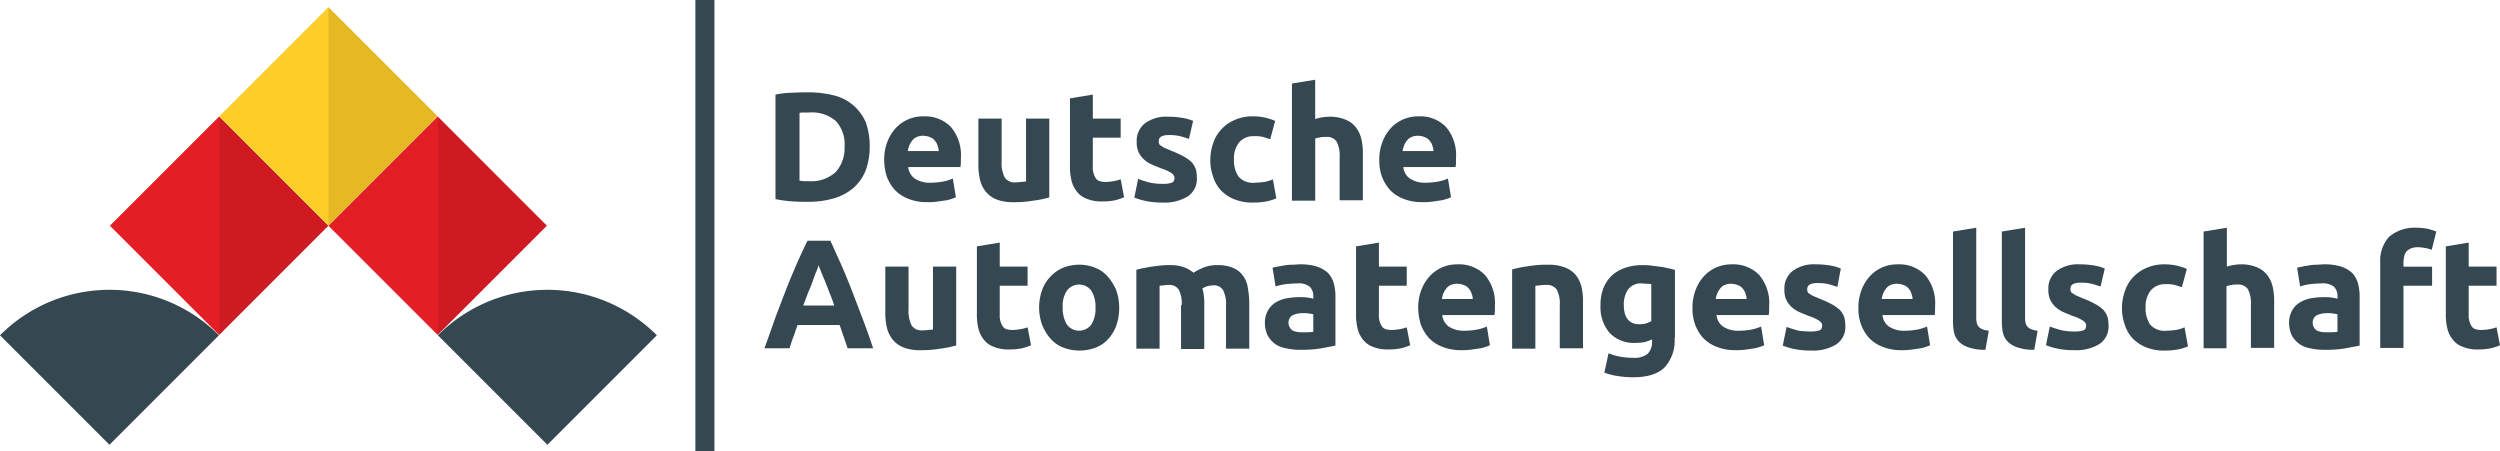 <svg xmlns="http://www.w3.org/2000/svg" width="398" height="71.839" viewBox="0 0 398 71.839">
  <g id="Logo-01" transform="translate(-172.3 -440.8)">
    <g id="Group_2" data-name="Group 2" transform="translate(293.995 453.492)">
      <g id="Group_1" data-name="Group 1">
        <path id="Path_1" data-name="Path 1" d="M390.6,473.623a10.843,10.843,0,0,1-.668,3.887,7.469,7.469,0,0,1-1.943,2.733,8.4,8.4,0,0,1-3.1,1.64,14.467,14.467,0,0,1-4.129.547c-.668,0-1.518,0-2.429-.061A21.065,21.065,0,0,1,375.6,482V465.364a14.058,14.058,0,0,1,2.793-.3c.972-.061,1.761-.061,2.49-.061a16.469,16.469,0,0,1,4.008.486,7.5,7.5,0,0,1,3.1,1.579,7.609,7.609,0,0,1,2,2.733A11.213,11.213,0,0,1,390.6,473.623Zm-11.174,5.465a2.278,2.278,0,0,1,.607.061h.85a5.785,5.785,0,0,0,4.312-1.457,5.642,5.642,0,0,0,1.4-4.008,5.482,5.482,0,0,0-1.336-4.069,5.771,5.771,0,0,0-4.251-1.4h-.789a3.208,3.208,0,0,0-.789.061Z" transform="translate(-373.839 -462.996)" fill="#354751"/>
        <path id="Path_2" data-name="Path 2" d="M404.1,478.284a7.746,7.746,0,0,1,.547-3.036,6.747,6.747,0,0,1,1.4-2.186,5.8,5.8,0,0,1,2-1.336,5.986,5.986,0,0,1,2.308-.425,5.719,5.719,0,0,1,4.372,1.7,6.917,6.917,0,0,1,1.579,4.98v.729c0,.243-.061.486-.061.668h-8.32a2.566,2.566,0,0,0,1.032,1.822,4.32,4.32,0,0,0,2.49.668,11.184,11.184,0,0,0,2-.182,6.985,6.985,0,0,0,1.579-.486l.486,2.976a5.422,5.422,0,0,1-.789.3,4.873,4.873,0,0,1-1.093.243l-1.275.182a10.749,10.749,0,0,1-1.4.061,7.746,7.746,0,0,1-3.036-.547,5.893,5.893,0,0,1-2.125-1.4,6.836,6.836,0,0,1-1.275-2.125A8.709,8.709,0,0,1,404.1,478.284Zm8.684-1.4a2.437,2.437,0,0,0-.182-.911,2,2,0,0,0-.425-.789,1.658,1.658,0,0,0-.729-.547,2.9,2.9,0,0,0-1.093-.243,2.42,2.42,0,0,0-1.032.182,1.658,1.658,0,0,0-.729.547,3.441,3.441,0,0,0-.486.789,5.059,5.059,0,0,0-.243.911h4.919Z" transform="translate(-385.032 -465.47)" fill="#354751"/>
        <path id="Path_3" data-name="Path 3" d="M439.974,484.47a15.463,15.463,0,0,1-2.429.486,16.856,16.856,0,0,1-3.1.243,7.176,7.176,0,0,1-2.733-.425,4.269,4.269,0,0,1-1.761-1.275,4.806,4.806,0,0,1-.911-1.943,10.3,10.3,0,0,1-.243-2.429V471.9h3.7v6.8a5.07,5.07,0,0,0,.486,2.55,1.837,1.837,0,0,0,1.761.789,4.3,4.3,0,0,0,.85-.061c.3,0,.547-.061.789-.061V471.9h3.7v12.57Z" transform="translate(-394.733 -465.706)" fill="#354751"/>
        <path id="Path_4" data-name="Path 4" d="M452.7,466.207l3.7-.607v3.826h4.433v3.036H456.4v4.554a3.114,3.114,0,0,0,.425,1.822c.243.486.789.668,1.64.668a8.229,8.229,0,0,0,1.215-.121,6.4,6.4,0,0,0,1.154-.3l.547,2.854a8.189,8.189,0,0,1-1.457.486,9.4,9.4,0,0,1-2,.182,5.916,5.916,0,0,1-2.49-.425,3.462,3.462,0,0,1-1.579-1.154,4.332,4.332,0,0,1-.85-1.761,8.977,8.977,0,0,1-.243-2.308V466.207Z" transform="translate(-404.119 -463.232)" fill="#354751"/>
        <path id="Path_5" data-name="Path 5" d="M474.194,482.088a4.238,4.238,0,0,0,1.457-.182c.3-.121.425-.364.425-.789,0-.3-.182-.547-.547-.789a7.14,7.14,0,0,0-1.64-.729c-.547-.243-1.093-.425-1.579-.668a4.363,4.363,0,0,1-1.215-.85,3.89,3.89,0,0,1-.789-1.154,4.112,4.112,0,0,1-.243-1.579,3.518,3.518,0,0,1,1.336-2.915,5.718,5.718,0,0,1,3.7-1.032,13.473,13.473,0,0,1,2.247.182,7.278,7.278,0,0,1,1.7.486l-.668,2.854c-.425-.121-.911-.3-1.4-.425a7.3,7.3,0,0,0-1.7-.182c-1.154,0-1.7.3-1.7.972a1.033,1.033,0,0,0,.061.425.5.5,0,0,0,.3.3,2.655,2.655,0,0,0,.607.364c.243.121.607.243.972.425a16.007,16.007,0,0,1,2,.911,5.776,5.776,0,0,1,1.275.911,3.538,3.538,0,0,1,.668,1.093,5.314,5.314,0,0,1,.182,1.457,3.316,3.316,0,0,1-1.457,2.915,7.076,7.076,0,0,1-4.069.972,12.056,12.056,0,0,1-2.854-.3,10.225,10.225,0,0,1-1.579-.486l.607-2.976a18.187,18.187,0,0,0,1.943.607A10.055,10.055,0,0,0,474.194,482.088Z" transform="translate(-410.796 -465.51)" fill="#354751"/>
        <path id="Path_6" data-name="Path 6" d="M489.6,478.162a8,8,0,0,1,.486-2.672,5.743,5.743,0,0,1,1.336-2.186,6.013,6.013,0,0,1,2.125-1.457,6.947,6.947,0,0,1,2.793-.547,9,9,0,0,1,1.883.182,9.219,9.219,0,0,1,1.7.547l-.789,2.915c-.364-.121-.729-.243-1.154-.364a4.989,4.989,0,0,0-1.4-.121,2.946,2.946,0,0,0-2.429,1.032,4.118,4.118,0,0,0-.789,2.672,4.56,4.56,0,0,0,.729,2.733,3.066,3.066,0,0,0,2.611.972,14.086,14.086,0,0,0,1.457-.121,5.331,5.331,0,0,0,1.4-.425l.547,3.036a8.125,8.125,0,0,1-1.579.486,11.552,11.552,0,0,1-2.125.182,7.54,7.54,0,0,1-3.036-.547,6.014,6.014,0,0,1-2.125-1.457,5.507,5.507,0,0,1-1.215-2.186A7.479,7.479,0,0,1,489.6,478.162Z" transform="translate(-418.611 -465.47)" fill="#354751"/>
        <path id="Path_7" data-name="Path 7" d="M511,480.889V462.307l3.7-.607v6.255a7.72,7.72,0,0,1,2.125-.364,6.53,6.53,0,0,1,2.611.425,3.955,3.955,0,0,1,1.7,1.215,4.946,4.946,0,0,1,.911,1.883,9.974,9.974,0,0,1,.243,2.429v7.348h-3.7v-6.862a4.806,4.806,0,0,0-.486-2.49,1.824,1.824,0,0,0-1.7-.729,4.3,4.3,0,0,0-.911.061c-.3.061-.547.121-.789.182v9.9H511Z" transform="translate(-427.016 -461.7)" fill="#354751"/>
        <path id="Path_8" data-name="Path 8" d="M533.9,478.284a7.746,7.746,0,0,1,.547-3.036,6.746,6.746,0,0,1,1.4-2.186,5.8,5.8,0,0,1,2-1.336,5.986,5.986,0,0,1,2.308-.425,5.719,5.719,0,0,1,4.372,1.7,6.918,6.918,0,0,1,1.579,4.98v.729c0,.243-.061.486-.061.668h-8.319a2.566,2.566,0,0,0,1.032,1.822,4.32,4.32,0,0,0,2.49.668,11.183,11.183,0,0,0,2-.182,6.985,6.985,0,0,0,1.579-.486l.486,2.976a5.422,5.422,0,0,1-.789.3,4.873,4.873,0,0,1-1.093.243l-1.275.182a10.749,10.749,0,0,1-1.4.061,7.746,7.746,0,0,1-3.036-.547,5.893,5.893,0,0,1-2.125-1.4,6.837,6.837,0,0,1-1.275-2.125A7.144,7.144,0,0,1,533.9,478.284Zm8.623-1.4a2.436,2.436,0,0,0-.182-.911,2,2,0,0,0-.425-.789,1.658,1.658,0,0,0-.729-.547,2.9,2.9,0,0,0-1.093-.243,2.42,2.42,0,0,0-1.032.182,1.657,1.657,0,0,0-.729.547,3.442,3.442,0,0,0-.486.789,5.064,5.064,0,0,0-.243.911h4.919Z" transform="translate(-436.009 -465.47)" fill="#354751"/>
        <path id="Path_9" data-name="Path 9" d="M385.938,521.025c-.182-.607-.425-1.215-.607-1.822-.243-.607-.425-1.275-.668-1.883h-6.68c-.243.607-.425,1.275-.668,1.883s-.425,1.215-.607,1.822H372.7q1-2.733,1.822-5.1c.607-1.579,1.154-3.036,1.7-4.433s1.093-2.672,1.64-3.947c.547-1.215,1.093-2.429,1.7-3.644h3.644l1.64,3.644c.547,1.215,1.093,2.551,1.64,3.947s1.093,2.854,1.7,4.433,1.215,3.279,1.822,5.1Zm-4.615-13.238a7.266,7.266,0,0,1-.364,1.032q-.273.638-.547,1.457a18.9,18.9,0,0,1-.729,1.822c-.243.668-.547,1.4-.789,2.125h4.919a21.965,21.965,0,0,0-.789-2.125c-.243-.668-.486-1.275-.729-1.883-.243-.547-.425-1.032-.607-1.457C381.566,508.394,381.384,508.029,381.323,507.786Z" transform="translate(-372.7 -478.273)" fill="#354751"/>
        <path id="Path_10" data-name="Path 10" d="M415.574,523.27a15.469,15.469,0,0,1-2.429.486,16.856,16.856,0,0,1-3.1.243,7.178,7.178,0,0,1-2.733-.425,4.27,4.27,0,0,1-1.761-1.275,4.805,4.805,0,0,1-.911-1.943,10.3,10.3,0,0,1-.243-2.429V510.7h3.7v6.8a5.07,5.07,0,0,0,.486,2.551,1.838,1.838,0,0,0,1.761.789,4.3,4.3,0,0,0,.85-.061c.3,0,.547-.061.789-.061V510.7h3.7v12.57Z" transform="translate(-385.15 -480.944)" fill="#354751"/>
        <path id="Path_11" data-name="Path 11" d="M428.3,505.007l3.7-.607v3.826h4.433v3.036H432v4.555a3.114,3.114,0,0,0,.425,1.822c.243.486.789.668,1.64.668a8.229,8.229,0,0,0,1.215-.121,6.4,6.4,0,0,0,1.154-.3l.547,2.854a8.193,8.193,0,0,1-1.457.486,9.4,9.4,0,0,1-2,.182,5.917,5.917,0,0,1-2.49-.425,3.462,3.462,0,0,1-1.579-1.154,4.332,4.332,0,0,1-.85-1.761,8.974,8.974,0,0,1-.243-2.308V505.007Z" transform="translate(-394.536 -478.47)" fill="#354751"/>
        <path id="Path_12" data-name="Path 12" d="M457.453,517a8.175,8.175,0,0,1-.425,2.793,6.486,6.486,0,0,1-1.275,2.186,5.2,5.2,0,0,1-2,1.4,7.26,7.26,0,0,1-5.222,0,5.2,5.2,0,0,1-2-1.4,7.8,7.8,0,0,1-1.336-2.186,8.273,8.273,0,0,1,0-5.587,5.782,5.782,0,0,1,1.336-2.125,5.944,5.944,0,0,1,2-1.4,7.058,7.058,0,0,1,2.551-.486,6.814,6.814,0,0,1,2.55.486,5.2,5.2,0,0,1,2,1.4,8.411,8.411,0,0,1,1.336,2.125A8.165,8.165,0,0,1,457.453,517Zm-3.765,0a4.822,4.822,0,0,0-.668-2.672,2.429,2.429,0,0,0-3.886,0,4.365,4.365,0,0,0-.668,2.672,5.045,5.045,0,0,0,.668,2.733,2.429,2.429,0,0,0,3.886,0A4.81,4.81,0,0,0,453.688,517Z" transform="translate(-400.977 -480.748)" fill="#354751"/>
        <path id="Path_13" data-name="Path 13" d="M477.426,516.676a4.805,4.805,0,0,0-.486-2.49,1.735,1.735,0,0,0-1.579-.729,2.959,2.959,0,0,0-.729.061c-.243,0-.486.061-.729.061V523.6h-3.7v-12.57c.3-.061.668-.182,1.093-.243s.85-.182,1.336-.243l1.457-.182a11.7,11.7,0,0,1,1.457-.061,6.342,6.342,0,0,1,2.308.364,5.426,5.426,0,0,1,1.457.85,8.516,8.516,0,0,1,1.822-.911,5.519,5.519,0,0,1,1.883-.3,6.22,6.22,0,0,1,2.551.425,3.569,3.569,0,0,1,1.579,1.215,4.028,4.028,0,0,1,.789,1.883,14.279,14.279,0,0,1,.243,2.429V523.6h-3.7v-6.862a4.805,4.805,0,0,0-.486-2.49,1.735,1.735,0,0,0-1.579-.729,6.968,6.968,0,0,0-.85.121,3.914,3.914,0,0,0-.85.364,7.163,7.163,0,0,1,.243,1.214,9.4,9.4,0,0,1,.061,1.336v7.105h-3.7v-6.984Z" transform="translate(-410.992 -480.787)" fill="#354751"/>
        <path id="Path_14" data-name="Path 14" d="M509.487,510.1a8.753,8.753,0,0,1,2.733.364,5,5,0,0,1,1.761,1.032,4.187,4.187,0,0,1,.911,1.7,8.319,8.319,0,0,1,.243,2.186v7.651c-.547.121-1.275.243-2.186.425a18.171,18.171,0,0,1-3.4.243,9.279,9.279,0,0,1-2.308-.243,4.169,4.169,0,0,1-1.761-.729,4.09,4.09,0,0,1-1.154-1.336,4.889,4.889,0,0,1-.425-2,4.006,4.006,0,0,1,.486-1.943,3.507,3.507,0,0,1,1.215-1.275,5.067,5.067,0,0,1,1.761-.668,11.356,11.356,0,0,1,2.065-.182,8.15,8.15,0,0,1,1.275.061q.547.091.911.182V515.2a2.116,2.116,0,0,0-.547-1.518,2.827,2.827,0,0,0-2-.547c-.607,0-1.215.061-1.883.121a8.714,8.714,0,0,0-1.579.364l-.486-2.976c.243-.061.486-.121.789-.182s.668-.121,1.032-.182a7.475,7.475,0,0,1,1.215-.121C508.637,510.161,509.062,510.1,509.487,510.1Zm.3,10.809h1.032c.3,0,.607-.061.789-.061v-2.793a4.537,4.537,0,0,0-.668-.121,3.735,3.735,0,0,0-.789-.061,4.908,4.908,0,0,0-.972.061,3,3,0,0,0-.789.243,1.072,1.072,0,0,0-.547.486,1.528,1.528,0,0,0,.425,1.943A3.167,3.167,0,0,0,509.79,520.909Z" transform="translate(-424.227 -480.708)" fill="#354751"/>
        <path id="Path_15" data-name="Path 15" d="M527.7,505.007l3.7-.607v3.826h4.433v3.036H531.4v4.555a3.115,3.115,0,0,0,.425,1.822c.243.486.789.668,1.64.668a8.229,8.229,0,0,0,1.214-.121,6.405,6.405,0,0,0,1.154-.3l.547,2.854a8.193,8.193,0,0,1-1.457.486,9.4,9.4,0,0,1-2,.182,5.917,5.917,0,0,1-2.49-.425,3.462,3.462,0,0,1-1.579-1.154,4.332,4.332,0,0,1-.85-1.761,8.977,8.977,0,0,1-.243-2.308V505.007Z" transform="translate(-433.574 -478.47)" fill="#354751"/>
        <path id="Path_16" data-name="Path 16" d="M544.1,517.083a7.746,7.746,0,0,1,.547-3.036,6.746,6.746,0,0,1,1.4-2.186,5.8,5.8,0,0,1,2-1.336,5.986,5.986,0,0,1,2.308-.425,5.719,5.719,0,0,1,4.372,1.7,6.917,6.917,0,0,1,1.579,4.98v.729c0,.243-.061.486-.061.668h-8.319A2.566,2.566,0,0,0,548.958,520a4.32,4.32,0,0,0,2.49.668,11.18,11.18,0,0,0,2-.182,6.983,6.983,0,0,0,1.579-.486l.486,2.976a5.422,5.422,0,0,1-.789.3,4.873,4.873,0,0,1-1.093.243l-1.275.182a10.759,10.759,0,0,1-1.4.061,7.746,7.746,0,0,1-3.036-.547,5.893,5.893,0,0,1-2.125-1.4,6.838,6.838,0,0,1-1.275-2.125A9.045,9.045,0,0,1,544.1,517.083Zm8.684-1.4a2.436,2.436,0,0,0-.182-.911,2,2,0,0,0-.425-.789,1.658,1.658,0,0,0-.729-.547,2.9,2.9,0,0,0-1.093-.243,2.42,2.42,0,0,0-1.032.182,1.657,1.657,0,0,0-.729.547,3.443,3.443,0,0,0-.486.789,5.062,5.062,0,0,0-.243.911h4.919Z" transform="translate(-440.015 -480.708)" fill="#354751"/>
        <path id="Path_17" data-name="Path 17" d="M568.821,510.929a15.464,15.464,0,0,1,2.429-.486,16.857,16.857,0,0,1,3.1-.243,7.176,7.176,0,0,1,2.733.425,4.161,4.161,0,0,1,1.761,1.215,4.947,4.947,0,0,1,.911,1.882,9.977,9.977,0,0,1,.243,2.429V523.5h-3.7v-6.862a4.806,4.806,0,0,0-.486-2.49,1.939,1.939,0,0,0-1.761-.729,4.3,4.3,0,0,0-.85.061c-.3,0-.547.061-.789.061v10.02h-3.7V510.929Z" transform="translate(-449.677 -480.748)" fill="#354751"/>
        <path id="Path_18" data-name="Path 18" d="M603.681,521.9a6.227,6.227,0,0,1-1.64,4.737c-1.093,1.032-2.733,1.518-4.98,1.518a15.552,15.552,0,0,1-2.368-.182,11.51,11.51,0,0,1-2.186-.547l.668-3.1a7.993,7.993,0,0,0,1.822.547,11.315,11.315,0,0,0,2.186.182,3.2,3.2,0,0,0,2.247-.668,2.534,2.534,0,0,0,.668-1.761v-.486a9.635,9.635,0,0,1-1.215.425,9.212,9.212,0,0,1-1.4.121,5.352,5.352,0,0,1-4.129-1.579,6.293,6.293,0,0,1-1.457-4.433,7.145,7.145,0,0,1,.425-2.611,5.669,5.669,0,0,1,1.275-2,5.931,5.931,0,0,1,2.065-1.275,8.164,8.164,0,0,1,2.793-.486,11.224,11.224,0,0,1,1.4.061c.486.061.911.121,1.4.182a8.71,8.71,0,0,1,1.336.243,6.405,6.405,0,0,1,1.154.3V521.9Zm-8.077-5.283c0,2.065.85,3.1,2.49,3.1a5.347,5.347,0,0,0,1.032-.121c.3-.121.607-.243.85-.364v-5.891a2.277,2.277,0,0,0-.668-.061c-.243,0-.547-.061-.85-.061a2.507,2.507,0,0,0-2.186.972A4.252,4.252,0,0,0,595.6,516.616Z" transform="translate(-458.788 -480.787)" fill="#354751"/>
        <path id="Path_19" data-name="Path 19" d="M616,517.083a7.745,7.745,0,0,1,.547-3.036,6.746,6.746,0,0,1,1.4-2.186,5.8,5.8,0,0,1,2-1.336,5.986,5.986,0,0,1,2.308-.425,5.72,5.72,0,0,1,4.372,1.7,6.917,6.917,0,0,1,1.579,4.98v.729c0,.243-.061.486-.061.668h-8.32A2.565,2.565,0,0,0,620.858,520a4.32,4.32,0,0,0,2.49.668,11.18,11.18,0,0,0,2-.182,6.983,6.983,0,0,0,1.579-.486l.486,2.976a5.422,5.422,0,0,1-.789.3,4.873,4.873,0,0,1-1.093.243l-1.275.182a10.759,10.759,0,0,1-1.4.061,7.746,7.746,0,0,1-3.036-.547,5.893,5.893,0,0,1-2.125-1.4,6.835,6.835,0,0,1-1.275-2.125A7.366,7.366,0,0,1,616,517.083Zm8.623-1.4a2.437,2.437,0,0,0-.182-.911,2,2,0,0,0-.425-.789,1.658,1.658,0,0,0-.729-.547,2.9,2.9,0,0,0-1.093-.243,2.42,2.42,0,0,0-1.032.182,1.658,1.658,0,0,0-.729.547,3.443,3.443,0,0,0-.486.789,5.057,5.057,0,0,0-.243.911h4.919Z" transform="translate(-468.253 -480.708)" fill="#354751"/>
        <path id="Path_20" data-name="Path 20" d="M644.072,520.788a4.237,4.237,0,0,0,1.457-.182c.3-.121.425-.364.425-.789,0-.3-.182-.547-.547-.789a7.139,7.139,0,0,0-1.64-.729c-.547-.243-1.093-.425-1.579-.668a4.361,4.361,0,0,1-1.215-.85,3.89,3.89,0,0,1-.789-1.154,4.112,4.112,0,0,1-.243-1.579,3.518,3.518,0,0,1,1.336-2.915,5.718,5.718,0,0,1,3.7-1.032,13.466,13.466,0,0,1,2.247.182,7.277,7.277,0,0,1,1.7.486l-.547,2.915c-.425-.121-.911-.3-1.4-.425a7.3,7.3,0,0,0-1.7-.182c-1.154,0-1.7.3-1.7.972a1.033,1.033,0,0,0,.061.425.5.5,0,0,0,.3.3,2.654,2.654,0,0,0,.607.364c.243.121.607.243.972.425a15.994,15.994,0,0,1,2,.911,5.771,5.771,0,0,1,1.275.911,3.538,3.538,0,0,1,.668,1.093,5.314,5.314,0,0,1,.182,1.457,3.316,3.316,0,0,1-1.457,2.915,7.077,7.077,0,0,1-4.069.972,12.053,12.053,0,0,1-2.854-.3,10.226,10.226,0,0,1-1.579-.486l.607-2.976a18.168,18.168,0,0,0,1.943.607A16.158,16.158,0,0,0,644.072,520.788Z" transform="translate(-477.561 -480.708)" fill="#354751"/>
        <path id="Path_21" data-name="Path 21" d="M659.5,517.083a7.746,7.746,0,0,1,.547-3.036,6.746,6.746,0,0,1,1.4-2.186,5.8,5.8,0,0,1,2-1.336,5.986,5.986,0,0,1,2.308-.425,5.719,5.719,0,0,1,4.372,1.7,6.917,6.917,0,0,1,1.579,4.98v.729c0,.243-.061.486-.061.668h-8.32A2.565,2.565,0,0,0,664.358,520a4.32,4.32,0,0,0,2.49.668,11.18,11.18,0,0,0,2-.182,6.984,6.984,0,0,0,1.579-.486l.486,2.976a5.422,5.422,0,0,1-.789.3,4.873,4.873,0,0,1-1.093.243l-1.275.182a10.76,10.76,0,0,1-1.4.061,7.746,7.746,0,0,1-3.036-.547,5.893,5.893,0,0,1-2.125-1.4,6.836,6.836,0,0,1-1.275-2.125A7.367,7.367,0,0,1,659.5,517.083Zm8.623-1.4a2.437,2.437,0,0,0-.182-.911,2,2,0,0,0-.425-.789,1.658,1.658,0,0,0-.729-.547,2.9,2.9,0,0,0-1.093-.243,2.42,2.42,0,0,0-1.032.182,1.658,1.658,0,0,0-.729.547,3.443,3.443,0,0,0-.486.789,5.057,5.057,0,0,0-.243.911h4.919Z" transform="translate(-485.337 -480.708)" fill="#354751"/>
        <path id="Path_22" data-name="Path 22" d="M689.462,519.932a7.7,7.7,0,0,1-2.611-.364,3.618,3.618,0,0,1-1.579-.911,2.905,2.905,0,0,1-.789-1.4,8.6,8.6,0,0,1-.182-1.883V501.107l3.7-.607v14.149a4.591,4.591,0,0,0,.061.911,1.348,1.348,0,0,0,.3.668,1.55,1.55,0,0,0,.607.425,3.69,3.69,0,0,0,1.032.243Z" transform="translate(-495.077 -476.938)" fill="#354751"/>
        <path id="Path_23" data-name="Path 23" d="M702.262,519.932a7.7,7.7,0,0,1-2.611-.364,3.618,3.618,0,0,1-1.579-.911,2.9,2.9,0,0,1-.789-1.4,8.6,8.6,0,0,1-.182-1.883V501.107l3.7-.607v14.149a4.6,4.6,0,0,0,.061.911,1.348,1.348,0,0,0,.3.668,1.55,1.55,0,0,0,.607.425,3.69,3.69,0,0,0,1.032.243Z" transform="translate(-500.104 -476.938)" fill="#354751"/>
        <path id="Path_24" data-name="Path 24" d="M713.194,520.788a4.237,4.237,0,0,0,1.457-.182c.3-.121.425-.364.425-.789,0-.3-.182-.547-.547-.789a7.14,7.14,0,0,0-1.64-.729c-.547-.243-1.093-.425-1.579-.668a4.36,4.36,0,0,1-1.214-.85,3.888,3.888,0,0,1-.789-1.154,4.111,4.111,0,0,1-.243-1.579,3.518,3.518,0,0,1,1.336-2.915,5.718,5.718,0,0,1,3.7-1.032,13.467,13.467,0,0,1,2.247.182,7.278,7.278,0,0,1,1.7.486l-.668,2.854c-.425-.121-.911-.3-1.4-.425a7.3,7.3,0,0,0-1.7-.182c-1.154,0-1.7.3-1.7.972a1.033,1.033,0,0,0,.061.425.5.5,0,0,0,.3.3,2.652,2.652,0,0,0,.607.364c.243.121.607.243.972.425a15.986,15.986,0,0,1,2,.911,5.773,5.773,0,0,1,1.275.911,3.537,3.537,0,0,1,.668,1.093,5.314,5.314,0,0,1,.182,1.457,3.316,3.316,0,0,1-1.457,2.915,7.077,7.077,0,0,1-4.069.972,12.052,12.052,0,0,1-2.854-.3,10.223,10.223,0,0,1-1.579-.486l.607-2.976a18.175,18.175,0,0,0,1.943.607A10.052,10.052,0,0,0,713.194,520.788Z" transform="translate(-504.66 -480.708)" fill="#354751"/>
        <path id="Path_25" data-name="Path 25" d="M728.6,516.962a8,8,0,0,1,.486-2.672,5.742,5.742,0,0,1,1.336-2.186,6.014,6.014,0,0,1,2.125-1.457,6.948,6.948,0,0,1,2.793-.547,9,9,0,0,1,1.883.182,9.213,9.213,0,0,1,1.7.547l-.789,2.915c-.364-.121-.729-.243-1.154-.364a4.989,4.989,0,0,0-1.4-.121,2.946,2.946,0,0,0-2.429,1.032,4.117,4.117,0,0,0-.789,2.672,4.56,4.56,0,0,0,.729,2.733,3.066,3.066,0,0,0,2.611.972,14.088,14.088,0,0,0,1.457-.121,5.332,5.332,0,0,0,1.4-.425l.547,3.036a8.13,8.13,0,0,1-1.579.486,11.553,11.553,0,0,1-2.125.182,7.539,7.539,0,0,1-3.036-.547,6.014,6.014,0,0,1-2.125-1.457,5.507,5.507,0,0,1-1.215-2.186A7.481,7.481,0,0,1,728.6,516.962Z" transform="translate(-512.475 -480.708)" fill="#354751"/>
        <path id="Path_26" data-name="Path 26" d="M750,519.689V501.107l3.7-.607v6.194a7.829,7.829,0,0,1,2.065-.364,6.53,6.53,0,0,1,2.611.425,3.954,3.954,0,0,1,1.7,1.215,4.945,4.945,0,0,1,.911,1.882,9.975,9.975,0,0,1,.243,2.429v7.348h-3.7v-6.862a4.806,4.806,0,0,0-.486-2.49,1.824,1.824,0,0,0-1.7-.729,4.305,4.305,0,0,0-.911.061c-.3.061-.547.121-.789.182v9.9Z" transform="translate(-520.88 -476.938)" fill="#354751"/>
        <path id="Path_27" data-name="Path 27" d="M777.987,510.1a8.754,8.754,0,0,1,2.733.364,5,5,0,0,1,1.761,1.032,4.187,4.187,0,0,1,.911,1.7,8.319,8.319,0,0,1,.243,2.186v7.651c-.547.121-1.275.243-2.186.425a18.172,18.172,0,0,1-3.4.243,9.279,9.279,0,0,1-2.308-.243,4.169,4.169,0,0,1-1.761-.729,4.09,4.09,0,0,1-1.154-1.336,4.888,4.888,0,0,1-.425-2,4.006,4.006,0,0,1,.486-1.943,3.506,3.506,0,0,1,1.215-1.275,5.066,5.066,0,0,1,1.761-.668,11.357,11.357,0,0,1,2.065-.182,8.149,8.149,0,0,1,1.275.061q.547.091.911.182V515.2a2.117,2.117,0,0,0-.547-1.518,2.826,2.826,0,0,0-2-.547c-.607,0-1.215.061-1.822.121a8.713,8.713,0,0,0-1.579.364l-.486-2.976c.243-.061.486-.121.789-.182s.668-.121,1.032-.182a7.475,7.475,0,0,1,1.214-.121C777.137,510.161,777.562,510.1,777.987,510.1Zm.3,10.809h1.032c.3,0,.607-.061.789-.061v-2.793a4.537,4.537,0,0,0-.668-.121,3.735,3.735,0,0,0-.789-.061,4.907,4.907,0,0,0-.972.061,3,3,0,0,0-.789.243,1.072,1.072,0,0,0-.547.486,1.528,1.528,0,0,0,.425,1.943A3.167,3.167,0,0,0,778.29,520.909Z" transform="translate(-529.677 -480.708)" fill="#354751"/>
        <path id="Path_28" data-name="Path 28" d="M802.008,500.5a9,9,0,0,1,1.882.182,8.774,8.774,0,0,1,1.336.425l-.729,2.915a4.71,4.71,0,0,0-1.093-.3,6.69,6.69,0,0,0-1.093-.121,2.942,2.942,0,0,0-1.093.182,2.183,2.183,0,0,0-.729.486,1.883,1.883,0,0,0-.364.789,4.724,4.724,0,0,0-.121.972v.668h4.555v3.036H800v9.9h-3.7V505.965a5.642,5.642,0,0,1,1.4-4.008A6.255,6.255,0,0,1,802.008,500.5Z" transform="translate(-539.064 -476.938)" fill="#354751"/>
        <path id="Path_29" data-name="Path 29" d="M813.4,505.007l3.7-.607v3.826h4.433v3.036H817.1v4.555a3.115,3.115,0,0,0,.425,1.822c.243.486.789.668,1.64.668a8.229,8.229,0,0,0,1.214-.121,6.405,6.405,0,0,0,1.154-.3l.547,2.854a8.193,8.193,0,0,1-1.457.486,9.4,9.4,0,0,1-2,.182,5.917,5.917,0,0,1-2.49-.425,3.462,3.462,0,0,1-1.579-1.154,4.333,4.333,0,0,1-.85-1.761,8.974,8.974,0,0,1-.243-2.308V505.007Z" transform="translate(-545.779 -478.47)" fill="#354751"/>
      </g>
    </g>
    <rect id="Rectangle_1" data-name="Rectangle 1" width="3.036" height="71.839" transform="translate(283.004 440.8)" fill="#354751"/>
    <g id="Group_3" data-name="Group 3" transform="translate(172.3 441.933)">
      <path id="Path_30" data-name="Path 30" d="M207.157,524.017l-17.428,17.428L172.3,524.017h0a24.593,24.593,0,0,1,34.857,0Z" transform="translate(-172.3 -471.771)" fill="#354751"/>
      <rect id="Rectangle_2" data-name="Rectangle 2" width="24.594" height="24.594" transform="translate(17.496 34.804) rotate(-45)" fill="#e31e25"/>
      <path id="Path_31" data-name="Path 31" d="M287.1,524.017l17.428,17.428,17.428-17.428h0a24.593,24.593,0,0,0-34.857,0Z" transform="translate(-217.386 -471.771)" fill="#354751"/>
      <rect id="Rectangle_3" data-name="Rectangle 3" width="24.594" height="24.594" transform="translate(69.669 52.187) rotate(-135)" fill="#e31e25"/>
      <rect id="Rectangle_4" data-name="Rectangle 4" width="24.594" height="24.594" transform="translate(52.286 34.781) rotate(-135)" fill="#ffcd28"/>
      <path id="Path_32" data-name="Path 32" d="M258.4,442.7v34.8l17.428-17.428Z" transform="translate(-206.115 -442.679)" opacity="0.1"/>
      <path id="Path_33" data-name="Path 33" d="M229.8,471.3v34.8l17.368-17.368Z" transform="translate(-194.882 -453.912)" opacity="0.1"/>
      <path id="Path_34" data-name="Path 34" d="M287.1,471.3v34.8l17.368-17.368Z" transform="translate(-217.386 -453.912)" opacity="0.1"/>
    </g>
  </g>
</svg>

